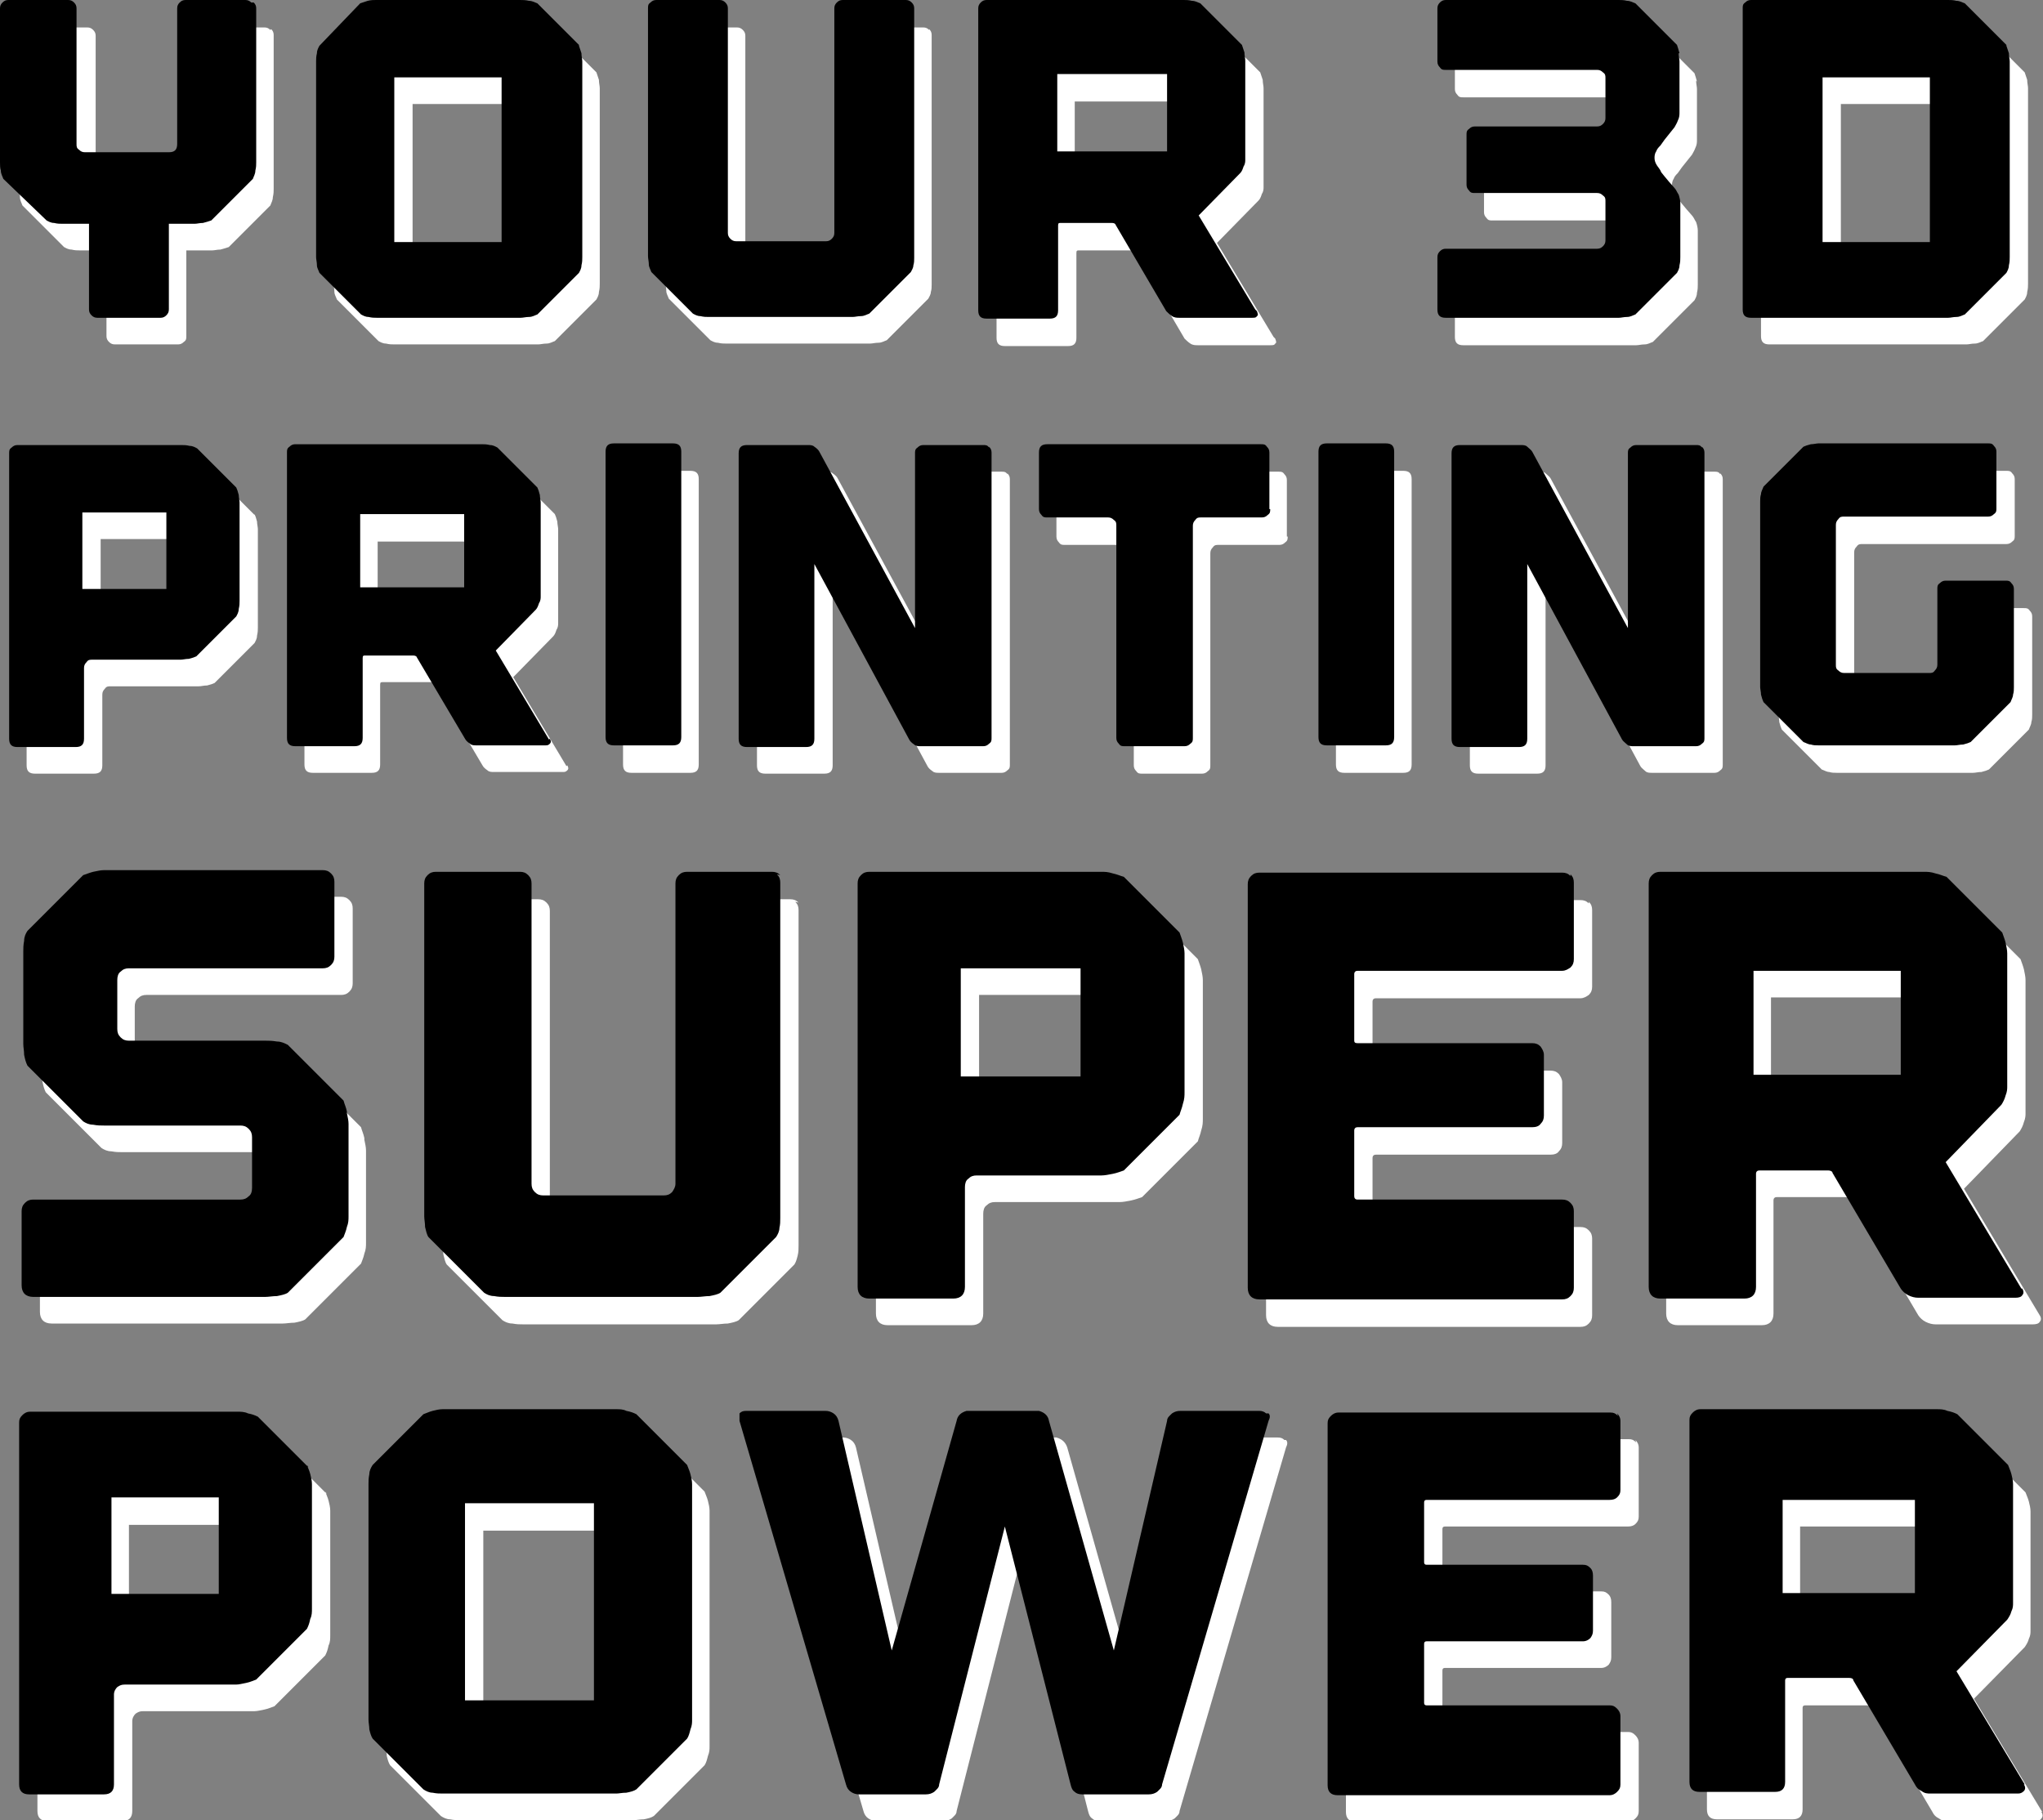 <?xml version="1.0" encoding="UTF-8"?>
<svg id="Layer_1" xmlns="http://www.w3.org/2000/svg" version="1.1" viewBox="0 0 245.6 218.8">
  <rect x="0" y="0" width="245.6" height="218.8" fill="#808080" stroke="none"/>
  <!-- Generator: Adobe Illustrator 29.7.1, SVG Export Plug-In . SVG Version: 2.1.1 Build 8)  -->
  <defs>
    <style>
      .st0 {
        fill: #fff;
      }
    </style>
  </defs>
  <g>
    <path class="st0" d="M32.6,3.5c.2.2.3.4.3.7v18.5c0,.3,0,.6-.1,1,0,.4-.2.7-.3,1l-5,5c-.3.1-.6.2-1,.3-.4,0-.7.1-1,.1h-3.1v10.3c0,.3,0,.5-.3.7-.2.2-.4.3-.7.3h-7.6c-.3,0-.5-.1-.7-.3-.2-.2-.3-.4-.3-.7v-10.3h-3.2c-.3,0-.6,0-1-.1-.4,0-.7-.2-.9-.3l-5-5c-.1-.3-.3-.6-.3-1,0-.4-.1-.7-.1-1V4.3c0-.3.1-.5.3-.7.2-.2.4-.3.7-.3h7.2c.3,0,.5.1.7.3.2.2.3.4.3.7v16.3c0,.3,0,.5.3.7.2.2.4.3.7.3h10.1c.7,0,1-.3,1-1V4.3c0-.3,0-.5.3-.7.2-.2.4-.3.7-.3h7.2c.3,0,.5.1.7.3h0Z"/>
    <path class="st0" d="M71.7,8.7c.1.3.2.6.3.9,0,.4.1.7.1,1v23.5c0,.3,0,.6-.1,1,0,.4-.2.7-.3.9l-5,5c-.3.1-.6.3-1,.3-.4,0-.7.1-1,.1h-17.3c-.3,0-.6,0-1-.1-.4,0-.7-.2-.9-.3l-5-5c-.1-.3-.3-.6-.3-.9,0-.4-.1-.7-.1-1V10.6c0-.3,0-.6.1-1,0-.4.2-.7.3-.9l5-5c.3-.1.6-.2.9-.3.4,0,.7-.1,1-.1h17.3c.3,0,.6,0,1,.1.4,0,.7.2,1,.3l5,5ZM62.5,12.5h-12.9v19.8h12.9s0-19.8,0-19.8Z"/>
    <path class="st0" d="M111.7,3.5c.2.2.3.4.3.7v30h0c0,.3,0,.6-.1.9,0,.3-.2.6-.3.8l-5,5c-.3.1-.6.3-1,.3-.4,0-.7.1-1,.1h-17.3c-.3,0-.6,0-1-.1-.4,0-.7-.2-.9-.3l-5-5c-.1-.3-.3-.6-.3-.9,0-.4-.1-.7-.1-1V4.3c0-.3.1-.5.3-.7.2-.2.4-.3.7-.3h7.6c.3,0,.5.1.7.3.2.2.3.4.3.7v27c0,.3.1.5.3.7.2.2.4.3.7.3h10.8c.3,0,.5-.1.7-.3.2-.2.3-.4.3-.7V4.3c0-.3,0-.5.3-.7.2-.2.4-.3.7-.3h7.6c.3,0,.5.1.7.3h0Z"/>
    <path class="st0" d="M153.3,40.7c.1.3.2.5,0,.6-.1.2-.3.2-.6.2h-8.7c-.3,0-.6,0-.9-.2-.3-.2-.5-.4-.7-.6l-6.1-10.4c0-.1-.2-.2-.4-.2h-6.2c-.2,0-.3,0-.3.3v10.2c0,.7-.3,1-1,1h-7.6c-.7,0-1-.3-1-1V4.3c0-.3,0-.5.3-.7.2-.2.4-.3.7-.3h23.7c.3,0,.6,0,1,.1.4,0,.7.2,1,.3l5,5c.1.3.2.6.3.9,0,.4.1.7.1,1v11.9c0,.2,0,.5-.2.8-.1.3-.2.6-.4.8l-5,5.1s6.8,11.3,6.8,11.3ZM142.4,12.2h-13.2v9.3h13.2v-9.3Z"/>
    <path class="st0" d="M203.9,9.7c0,.4.1.7.1,1v6.1c0,.3,0,.6-.2,1-.1.3-.3.6-.4.8l-1.2,1.5-.5.7c-.2.2-.4.4-.5.7-.2.3-.2.6-.2.8,0,.3.1.6.3.9.2.3.4.5.5.8l.4.5.5.6.7.8c.2.2.3.5.5.8.1.3.2.7.2,1v6.5c0,.3,0,.6-.1,1,0,.4-.2.7-.3.9l-5,5c-.3.1-.6.3-1,.3-.4,0-.7.1-1,.1h-20.8c-.7,0-1-.3-1-1v-6.3c0-.3,0-.5.3-.7.2-.2.4-.3.7-.3h18.2c.3,0,.5-.1.7-.3.2-.2.3-.4.3-.7v-4.7c0-.3,0-.5-.3-.7-.2-.2-.4-.3-.7-.3h-14.7c-.3,0-.5,0-.7-.3-.2-.2-.3-.4-.3-.7v-6c0-.3,0-.5.3-.7.2-.2.4-.3.7-.3h14.7c.3,0,.5-.1.7-.3.2-.2.3-.4.3-.7v-4.8c0-.3,0-.5-.3-.7-.2-.2-.4-.3-.7-.3h-18.2c-.3,0-.5,0-.7-.3-.2-.2-.3-.4-.3-.7v-6.3c0-.3,0-.5.3-.7.2-.2.4-.3.7-.3h20.8c.3,0,.6,0,1,.1.4,0,.7.2,1,.3l5,5c.1.3.2.6.3,1h0Z"/>
    <path class="st0" d="M243.4,8.7c.1.3.2.6.3.9,0,.4.1.7.1,1v23.5c0,.3,0,.6-.1,1,0,.4-.2.7-.3.9l-5,5c-.3.1-.6.3-1,.3-.4,0-.7.1-1,.1h-23.7c-.7,0-1-.3-1-1V4.3c0-.3,0-.5.3-.7.2-.2.4-.3.7-.3h23.7c.3,0,.6,0,1,.1.4,0,.7.2,1,.3l5,5ZM226,12.5h-4.7v19.8h12.9V12.5h-8.2Z"/>
  </g>
  <g>
    <path class="st0" d="M30.6,61.8c.1.2.2.5.3.9,0,.3.1.7.1.9v11.8c0,.3,0,.6-.1,1,0,.4-.2.7-.3.9l-4.8,4.8c-.2.1-.5.2-.9.3-.4,0-.7.1-1,.1h-10.6c-.3,0-.5,0-.7.3-.2.2-.3.4-.3.7v8.5c0,.7-.3,1-1,1h-7.1c-.7,0-1-.3-1-1v-34.3c0-.3,0-.5.3-.7.2-.2.4-.3.7-.3h19.7c.3,0,.6,0,1,.1.4,0,.7.2.9.3l4.8,4.8h0ZM22.2,74v-9.2h-10.1v9.2h10.1Z"/>
    <path class="st0" d="M68.2,92c.1.2.2.4,0,.6s-.3.2-.6.2h-8.2c-.3,0-.6,0-.8-.2-.3-.2-.5-.4-.6-.6l-5.8-9.8c0-.1-.2-.2-.4-.2h-5.8c-.2,0-.3,0-.3.3v9.6c0,.7-.3,1-1,1h-7.1c-.7,0-1-.3-1-1v-34.3c0-.3,0-.5.3-.7.2-.2.4-.3.7-.3h22.4c.3,0,.6,0,1,.1.4,0,.7.2.9.3l4.8,4.8c.1.2.2.5.3.9,0,.3.1.7.1.9v11.3c0,.2,0,.5-.2.8-.1.3-.2.6-.4.8l-4.8,4.9,6.4,10.7ZM57.9,65.1h-12.5v8.8h12.5v-8.8Z"/>
    <path class="st0" d="M84,91.9c0,.7-.3,1-1,1h-7.1c-.7,0-1-.3-1-1v-34.3c0-.7.3-1,1-1h7.1c.7,0,1,.3,1,1v34.3Z"/>
    <path class="st0" d="M121.1,56.9c.2.2.3.4.3.7v34.3c0,.3,0,.5-.3.7-.2.2-.4.3-.7.3h-7.5c-.3,0-.6,0-.8-.2-.3-.2-.5-.4-.6-.6l-11.4-21.1v21c0,.7-.3,1-1,1h-7.1c-.7,0-1-.3-1-1v-34.3c0-.7.3-1,1-1h7.3c.3,0,.6,0,.8.2.3.2.5.4.6.6l11.5,21.2v-21c0-.3,0-.5.3-.7.2-.2.4-.3.7-.3h7.2c.3,0,.5,0,.7.3Z"/>
    <path class="st0" d="M154.8,64.5c0,.3,0,.5-.3.7-.2.2-.4.3-.7.3h-7.3c-.3,0-.5,0-.7.3-.2.2-.3.4-.3.7v25.5c0,.3,0,.5-.3.7-.2.2-.4.3-.7.3h-7.2c-.3,0-.5,0-.7-.3-.2-.2-.3-.4-.3-.7v-25.5c0-.3,0-.5-.3-.7-.2-.2-.4-.3-.7-.3h-7.3c-.3,0-.5,0-.7-.3-.2-.2-.3-.4-.3-.7v-6.8c0-.7.3-1,1-1h25.7c.3,0,.5,0,.7.3.2.2.3.4.3.7v6.8Z"/>
    <path class="st0" d="M169.7,91.9c0,.7-.3,1-1,1h-7.1c-.7,0-1-.3-1-1v-34.3c0-.7.3-1,1-1h7.1c.7,0,1,.3,1,1v34.3Z"/>
    <path class="st0" d="M206.8,56.9c.2.2.3.4.3.7v34.3c0,.3,0,.5-.3.7-.2.2-.4.3-.7.3h-7.5c-.3,0-.6,0-.8-.2s-.5-.4-.6-.6l-11.4-21.1v21c0,.7-.3,1-1,1h-7.1c-.7,0-1-.3-1-1v-34.3c0-.7.3-1,1-1h7.3c.3,0,.6,0,.8.2s.5.4.6.6l11.5,21.2v-21c0-.3,0-.5.3-.7.2-.2.4-.3.7-.3h7.2c.3,0,.5,0,.7.3Z"/>
    <path class="st0" d="M244,73.4c.2.2.3.4.3.7v11.8c0,.3,0,.6-.1.9,0,.3-.2.6-.3.9l-4.8,4.8c-.2.1-.5.2-.9.3-.4,0-.7.1-1,.1h-16.4c-.3,0-.6,0-.9-.1-.3,0-.6-.2-.9-.3l-4.8-4.8c-.1-.2-.2-.5-.3-.9,0-.3-.1-.7-.1-.9v-22.3c0-.3,0-.6.1-.9,0-.3.2-.6.3-.9l4.8-4.8c.2-.1.5-.2.9-.3.3,0,.7-.1.9-.1h20.4c.3,0,.5,0,.7.3.2.2.3.4.3.7v6.8c0,.3,0,.5-.3.7-.2.2-.4.3-.7.3h-17.3c-.3,0-.5,0-.7.3-.2.2-.3.4-.3.7v16.8c0,.3,0,.5.3.7.2.2.4.3.7.3h10.2c.3,0,.5,0,.7-.3.2-.2.3-.4.3-.7v-9.1c0-.3,0-.5.3-.7.2-.2.4-.3.7-.3h7.2c.3,0,.5,0,.7.3Z"/>
  </g>
  <g>
    <path class="st0" d="M43.8,137c.1.5.2.9.2,1.3v11.1c0,.4,0,.8-.2,1.3-.1.5-.3.9-.4,1.2l-6.7,6.7c-.3.2-.8.3-1.3.4-.5,0-1,.1-1.4.1H6.2c-.9,0-1.4-.5-1.4-1.4v-8.9c0-.4.1-.7.4-1,.3-.3.6-.4,1-.4h24.9c.4,0,.7-.1,1-.4.3-.2.4-.6.4-1v-6.1c0-.4-.1-.7-.4-1-.3-.3-.6-.4-1-.4H14.7c-.4,0-.8,0-1.3-.1-.5,0-.9-.2-1.2-.4l-6.7-6.7c-.2-.4-.3-.8-.4-1.3,0-.5-.1-.9-.1-1.3v-11.1c0-.4,0-.8.1-1.3,0-.5.2-.9.4-1.2l6.7-6.7c.3-.1.8-.3,1.2-.4.5-.1.9-.2,1.3-.2h26.3c.4,0,.7.1,1,.4.3.3.4.6.4,1v9c0,.4-.1.7-.4,1-.3.3-.6.4-1,.4h-23.4c-.4,0-.7.1-1,.4-.3.2-.4.6-.4,1v5.9c0,.4.1.7.4,1,.3.3.6.4,1,.4h16.4c.4,0,.8,0,1.4.1.5,0,.9.2,1.3.4l6.7,6.7c.1.4.3.8.4,1.3h0Z"/>
    <path class="st0" d="M95.6,108.4c.3.3.4.6.4,1v40.3h0c0,.4,0,.8-.1,1.2s-.2.8-.4,1.1l-6.7,6.7c-.3.2-.8.3-1.3.4-.5,0-1,.1-1.4.1h-23.2c-.4,0-.8,0-1.3-.1-.5,0-.9-.2-1.2-.4l-6.7-6.7c-.2-.3-.3-.8-.4-1.2,0-.5-.1-.9-.1-1.3v-40c0-.4.1-.7.4-1,.3-.3.6-.4,1-.4h10.1c.4,0,.7.1,1,.4.3.3.4.6.4,1v36.1c0,.4.1.7.4,1,.3.3.6.4,1,.4h14.5c.4,0,.7-.1,1-.4.2-.3.4-.6.4-1v-36.1c0-.4.1-.7.4-1,.3-.3.6-.4,1-.4h10.2c.4,0,.7.1,1,.4h0Z"/>
    <path class="st0" d="M144,115.3c.1.3.3.8.4,1.2.1.5.2.9.2,1.3v16.7c0,.4,0,.8-.2,1.4-.1.5-.3.9-.4,1.3l-6.7,6.7c-.3.1-.8.3-1.3.4-.5.1-1,.2-1.4.2h-15c-.4,0-.7.1-1,.4-.3.2-.4.6-.4,1v12c0,.9-.5,1.4-1.4,1.4h-10.1c-.9,0-1.4-.5-1.4-1.4v-48.5c0-.4.1-.7.4-1,.3-.3.6-.4,1-.4h27.9c.4,0,.8,0,1.4.2.5.1.9.3,1.3.4,0,0,6.7,6.7,6.7,6.7ZM132.1,132.6v-13h-14.4v13h14.4Z"/>
    <path class="st0" d="M191,108.4c.3.3.4.6.4,1v9.2c0,.4-.1.7-.4,1-.3.2-.6.4-1,.4h-24.6c-.2,0-.4.1-.4.4v8c0,.2.1.3.4.3h21c.4,0,.7.1,1,.4.2.3.4.6.4,1v7.3c0,.4-.1.7-.4,1-.2.3-.6.4-1,.4h-21c-.2,0-.4.1-.4.4v7.9c0,.2.1.4.4.4h24.6c.4,0,.7.1,1,.4.3.3.4.6.4,1v9.2c0,.4-.1.7-.4,1-.3.3-.6.4-1,.4h-36.4c-.9,0-1.4-.5-1.4-1.4v-48.5c0-.4.1-.7.4-1,.3-.3.6-.4,1-.4h36.4c.4,0,.7.1,1,.4Z"/>
    <path class="st0" d="M245.2,158.1c.2.3.2.6,0,.8-.1.2-.4.3-.8.3h-11.7c-.4,0-.8-.1-1.2-.3-.4-.2-.7-.5-.9-.8l-8.2-13.9c0-.2-.3-.3-.5-.3h-8.3c-.2,0-.4.1-.4.4v13.6c0,.9-.5,1.4-1.4,1.4h-10.1c-.9,0-1.4-.5-1.4-1.4v-48.5c0-.4.1-.7.4-1,.3-.3.6-.4,1-.4h31.8c.4,0,.8,0,1.4.2.5.1.9.3,1.3.4l6.7,6.7c.1.3.3.8.4,1.2.1.5.2.9.2,1.3v16c0,.3,0,.6-.2,1.1-.1.4-.3.8-.5,1.1l-6.7,6.9,9.1,15.2ZM230.6,119.9h-17.7v12.5h17.7s0-12.5,0-12.5Z"/>
  </g>
  <g>
    <path class="st0" d="M39.1,179.3c.1.3.3.7.4,1.1.1.4.2.8.2,1.2v15c0,.4,0,.8-.2,1.2-.1.5-.2.8-.4,1.2l-6.1,6.1c-.3.1-.7.3-1.2.4-.5.1-.9.2-1.2.2h-13.4c-.4,0-.6.1-.9.3-.2.2-.4.5-.4.9v10.8c0,.8-.4,1.2-1.2,1.2H5.7c-.8,0-1.2-.4-1.2-1.2v-43.5c0-.4.1-.6.4-.9.2-.2.5-.4.9-.4h25c.3,0,.8,0,1.2.2.5.1.8.2,1.2.4l6.1,6.1h0ZM28.4,194.9v-11.6h-12.9v11.6h12.9Z"/>
    <path class="st0" d="M84.7,179.3c.1.3.3.7.4,1.1.1.4.2.8.2,1.2v28.3c0,.4,0,.7-.2,1.2-.1.4-.2.8-.4,1.1l-6.1,6.1c-.3.2-.7.3-1.2.4-.5,0-.9.1-1.2.1h-20.9c-.4,0-.7,0-1.2-.1-.4,0-.8-.2-1.1-.4l-6.1-6.1c-.2-.3-.3-.7-.4-1.1,0-.4-.1-.8-.1-1.2v-28.3c0-.4,0-.7.1-1.2,0-.4.2-.8.4-1.1l6.1-6.1c.3-.1.7-.3,1.1-.4.4-.1.8-.2,1.2-.2h20.9c.4,0,.8,0,1.2.2.5.1.8.2,1.2.4l6.1,6.1ZM73.6,184h-15.5v23.7h15.5v-23.7Z"/>
    <path class="st0" d="M154.6,173.1c.2.2.2.5,0,.9l-12.8,43.7c0,.4-.3.6-.6.9-.3.2-.6.3-1,.3h-8c-.4,0-.7-.1-.9-.3-.3-.2-.4-.5-.5-.9l-7.9-31-7.9,31c0,.4-.3.6-.6.9-.3.2-.6.3-1,.3h-8c-.4,0-.7-.1-1-.3-.3-.2-.5-.5-.6-.9l-12.8-43.7c0-.4,0-.6,0-.9.2-.2.4-.3.8-.3h9.5c.4,0,.7.1,1,.3.3.2.5.5.6.9l6.4,27.6,7.8-27.6c.1-.6.5-1,1.2-1.2h8.7c.7.2,1.1.6,1.3,1.2l7.8,27.6,6.4-27.6c0-.4.3-.6.6-.9.3-.2.6-.3,1-.3h9.5c.4,0,.6.1.8.3h0Z"/>
    <path class="st0" d="M196.6,173.1c.2.2.4.5.4.9v8.3c0,.4-.1.6-.4.9-.2.2-.5.3-.9.3h-22c-.2,0-.3.1-.3.3v7.2c0,.2.1.3.3.3h18.8c.4,0,.6.1.9.4.2.2.3.5.3.9v6.6c0,.4-.1.6-.3.9-.2.2-.5.4-.9.4h-18.8c-.2,0-.3.1-.3.3v7.1c0,.2.1.3.3.3h22c.4,0,.6.1.9.4.2.2.4.5.4.9v8.2c0,.4-.1.6-.4.9-.2.2-.5.4-.9.4h-32.7c-.8,0-1.2-.4-1.2-1.2v-43.5c0-.4.1-.6.4-.9.2-.2.5-.4.9-.4h32.7c.4,0,.6.1.9.4Z"/>
    <path class="st0" d="M245.4,217.8c.2.3.2.6,0,.8-.1.2-.4.3-.7.3h-10.5c-.4,0-.7,0-1.1-.3-.4-.2-.6-.4-.8-.8l-7.4-12.5c0-.2-.2-.3-.5-.3h-7.4c-.2,0-.3.1-.3.3v12.2c0,.8-.4,1.2-1.2,1.2h-9.1c-.8,0-1.2-.4-1.2-1.2v-43.5c0-.4.1-.6.4-.9.2-.2.5-.4.9-.4h28.5c.4,0,.8,0,1.2.2.5.1.8.2,1.2.4l6.1,6.1c.1.3.3.7.4,1.1.1.4.2.8.2,1.2v14.3c0,.3,0,.6-.2,1-.1.4-.3.7-.5,1l-6.1,6.2,8.2,13.6ZM232.3,183.5h-15.9v11.2h15.9v-11.2Z"/>
  </g>
  <g>
    <path d="M30.5.3c.2.2.3.4.3.7v18.5c0,.3,0,.6-.1,1,0,.4-.2.7-.3,1l-5,5c-.3.1-.6.2-1,.3-.4,0-.7.1-1,.1h-3.1v10.3c0,.3-.1.5-.3.7-.2.2-.4.3-.7.3h-7.6c-.3,0-.5-.1-.7-.3-.2-.2-.3-.4-.3-.7v-10.3h-3.2c-.3,0-.6,0-1-.1-.4,0-.7-.2-.9-.3L.4,21.5c-.1-.3-.3-.6-.3-1C0,20.2,0,19.8,0,19.5V1C0,.7.1.5.3.3c.2-.2.4-.3.7-.3h7.2c.3,0,.5.1.7.3.2.2.3.4.3.7v16.3c0,.3,0,.5.3.7.2.2.4.3.7.3h10.1c.7,0,1-.3,1-1V1c0-.3.1-.5.3-.7.2-.2.4-.3.7-.3h7.2c.3,0,.5.1.7.3Z"/>
    <path d="M69.6,5.5c.1.3.2.6.3.9,0,.4.1.7.1,1v23.5c0,.3,0,.6-.1,1,0,.4-.2.7-.3.9l-5,5c-.3.1-.6.3-1,.3-.4,0-.7.1-1,.1h-17.3c-.3,0-.6,0-1-.1-.4,0-.7-.2-.9-.3l-5-5c-.1-.3-.3-.6-.3-.9,0-.4-.1-.7-.1-1V7.4c0-.3,0-.6.1-1,0-.4.2-.7.3-.9L43.3.4c.3-.1.6-.2.9-.3C44.6,0,44.9,0,45.2,0h17.3C62.8,0,63.2,0,63.6.1c.4,0,.7.2,1,.3,0,0,5,5,5,5ZM60.3,9.3h-12.9v19.8h12.9V9.3Z"/>
    <path d="M109.6.3c.2.2.3.4.3.7v30h0c0,.3,0,.6-.1.9,0,.3-.2.6-.3.8l-5,5c-.3.1-.6.3-1,.3-.4,0-.7.1-1,.1h-17.3c-.3,0-.6,0-1-.1-.4,0-.7-.2-.9-.3l-5-5c-.1-.3-.3-.6-.3-.9,0-.4-.1-.7-.1-1V1c0-.3,0-.5.3-.7.2-.2.4-.3.7-.3h7.6c.3,0,.5.1.7.3.2.2.3.4.3.7v27c0,.3.1.5.3.7.2.2.4.3.7.3h10.8c.3,0,.5-.1.7-.3.2-.2.3-.4.3-.7V1c0-.3.1-.5.3-.7.2-.2.4-.3.7-.3h7.6c.3,0,.5.1.7.3h0Z"/>
    <path d="M151.1,37.4c.1.3.2.5,0,.6-.1.2-.3.2-.6.2h-8.7c-.3,0-.6,0-.9-.2-.3-.2-.5-.4-.7-.6l-6.1-10.4c0-.1-.2-.2-.4-.2h-6.2c-.2,0-.3,0-.3.3v10.2c0,.7-.3,1-1,1h-7.6c-.7,0-1-.3-1-1V1c0-.3.1-.5.3-.7.2-.2.4-.3.7-.3h23.7c.3,0,.6,0,1,.1.4,0,.7.2,1,.3l5,5c.1.3.2.6.3.9,0,.4.1.7.1,1v11.9c0,.2,0,.5-.2.8-.1.3-.2.6-.4.8l-5,5.1,6.8,11.3h0ZM140.3,8.9h-13.2v9.3h13.2v-9.3Z"/>
    <path d="M201.8,6.4c0,.4.1.7.1,1v6.1c0,.3,0,.6-.2,1-.1.3-.3.6-.4.8l-1.2,1.5-.5.7c-.2.2-.4.4-.5.7-.2.3-.2.6-.2.8,0,.3.1.6.3.9.2.3.4.5.5.8l.4.5.5.6.7.8c.2.2.3.5.5.8.1.3.2.7.2,1v6.5c0,.3,0,.6-.1,1,0,.4-.2.7-.3.9l-5,5c-.3.1-.6.3-1,.3-.4,0-.7.1-1,.1h-20.8c-.7,0-1-.3-1-1v-6.3c0-.3.1-.5.3-.7.2-.2.4-.3.7-.3h18.2c.3,0,.5-.1.7-.3.2-.2.3-.4.3-.7v-4.7c0-.3,0-.5-.3-.7-.2-.2-.4-.3-.7-.3h-14.7c-.3,0-.5,0-.7-.3-.2-.2-.3-.4-.3-.7v-6c0-.3,0-.5.3-.7.2-.2.4-.3.7-.3h14.7c.3,0,.5-.1.7-.3.2-.2.3-.4.3-.7v-4.8c0-.3,0-.5-.3-.7-.2-.2-.4-.3-.7-.3h-18.2c-.3,0-.5,0-.7-.3-.2-.2-.3-.4-.3-.7V1c0-.3.1-.5.3-.7.2-.2.4-.3.7-.3h20.8c.3,0,.6,0,1,.1.4,0,.7.2,1,.3l5,5c.1.3.2.6.3,1Z"/>
    <path d="M241.2,5.5c.1.3.2.6.3.9,0,.4.1.7.1,1v23.5c0,.3,0,.6-.1,1,0,.4-.2.7-.3.9l-5,5c-.3.1-.6.3-1,.3-.4,0-.7.1-1,.1h-23.7c-.7,0-1-.3-1-1V1c0-.3,0-.5.3-.7.2-.2.4-.3.7-.3h23.7c.3,0,.6,0,1,.1.4,0,.7.2,1,.3l5,5ZM223.8,9.3h-4.7v19.8h12.9V9.3h-8.2Z"/>
  </g>
  <g>
    <path d="M28.4,58.6c.1.2.2.5.3.9,0,.3.1.7.1.9v11.8c0,.3,0,.6-.1,1,0,.4-.2.7-.3.9l-4.8,4.8c-.2.1-.5.2-.9.3-.4,0-.7.1-1,.1h-10.6c-.3,0-.5,0-.7.3-.2.2-.3.4-.3.7v8.5c0,.7-.3,1-1,1H2.1c-.7,0-1-.3-1-1v-34.3c0-.3,0-.5.3-.7.2-.2.4-.3.7-.3h19.7c.3,0,.6,0,1,.1.4,0,.7.2.9.3l4.8,4.8h0ZM20,70.8v-9.2h-10.1v9.2h10.1Z"/>
    <path d="M66.1,88.8c.1.2.2.4,0,.6s-.3.2-.6.2h-8.2c-.3,0-.6,0-.8-.2-.3-.2-.5-.4-.6-.6l-5.8-9.8c0-.1-.2-.2-.4-.2h-5.8c-.2,0-.3,0-.3.3v9.6c0,.7-.3,1-1,1h-7.1c-.7,0-1-.3-1-1v-34.3c0-.3,0-.5.3-.7.2-.2.4-.3.7-.3h22.4c.3,0,.6,0,1,.1.4,0,.7.2.9.3l4.8,4.8c.1.2.2.5.3.9,0,.3.1.7.1.9v11.3c0,.2,0,.5-.2.8-.1.3-.2.6-.4.8l-4.8,4.9s6.4,10.7,6.4,10.7ZM55.8,61.8h-12.5v8.8h12.5v-8.8Z"/>
    <path d="M81.9,88.6c0,.7-.3,1-1,1h-7.1c-.7,0-1-.3-1-1v-34.3c0-.7.3-1,1-1h7.1c.7,0,1,.3,1,1v34.3Z"/>
    <path d="M118.9,53.7c.2.2.3.4.3.7v34.3c0,.3,0,.5-.3.7-.2.2-.4.3-.7.3h-7.5c-.3,0-.6,0-.8-.2-.3-.2-.5-.4-.6-.6l-11.4-21.1v21c0,.7-.3,1-1,1h-7.1c-.7,0-1-.3-1-1v-34.3c0-.7.3-1,1-1h7.3c.3,0,.6,0,.8.2.3.2.5.4.6.6l11.5,21.2v-21c0-.3,0-.5.3-.7.2-.2.4-.3.7-.3h7.2c.3,0,.5,0,.7.3Z"/>
    <path d="M152.7,61.2c0,.3,0,.5-.3.7-.2.2-.4.3-.7.3h-7.3c-.3,0-.5,0-.7.3-.2.2-.3.4-.3.7v25.5c0,.3,0,.5-.3.7-.2.2-.4.3-.7.3h-7.2c-.3,0-.5,0-.7-.3-.2-.2-.3-.4-.3-.7v-25.5c0-.3,0-.5-.3-.7-.2-.2-.4-.3-.7-.3h-7.3c-.3,0-.5,0-.7-.3-.2-.2-.3-.4-.3-.7v-6.8c0-.7.3-1,1-1h25.7c.3,0,.5,0,.7.3.2.2.3.4.3.7v6.8h0Z"/>
    <path d="M167.6,88.6c0,.7-.3,1-1,1h-7.1c-.7,0-1-.3-1-1v-34.3c0-.7.3-1,1-1h7.1c.7,0,1,.3,1,1v34.3Z"/>
    <path d="M204.6,53.7c.2.2.3.4.3.7v34.3c0,.3,0,.5-.3.7-.2.2-.4.3-.7.3h-7.5c-.3,0-.6,0-.8-.2s-.5-.4-.6-.6l-11.4-21.1v21c0,.7-.3,1-1,1h-7.1c-.7,0-1-.3-1-1v-34.3c0-.7.3-1,1-1h7.3c.3,0,.6,0,.8.2s.5.4.6.6l11.5,21.2v-21c0-.3,0-.5.3-.7.2-.2.4-.3.7-.3h7.2c.3,0,.5,0,.7.3Z"/>
    <path d="M241.8,70.1c.2.2.3.4.3.7v11.8c0,.3,0,.6-.1.9,0,.3-.2.6-.3.9l-4.8,4.8c-.2.1-.5.2-.9.3-.4,0-.7.1-1,.1h-16.4c-.3,0-.6,0-.9-.1-.3,0-.6-.2-.9-.3l-4.8-4.8c-.1-.2-.2-.5-.3-.9,0-.3-.1-.7-.1-.9v-22.3c0-.3,0-.6.1-.9,0-.3.2-.6.3-.9l4.8-4.8c.2-.1.5-.2.9-.3.3,0,.7-.1.9-.1h20.4c.3,0,.5,0,.7.3.2.2.3.4.3.7v6.8c0,.3,0,.5-.3.7-.2.2-.4.3-.7.3h-17.3c-.3,0-.5,0-.7.3-.2.2-.3.4-.3.7v16.8c0,.3,0,.5.3.7.2.2.4.3.7.3h10.2c.3,0,.5,0,.7-.3.2-.2.3-.4.3-.7v-9.1c0-.3,0-.5.3-.7.2-.2.4-.3.7-.3h7.2c.3,0,.5,0,.7.3Z"/>
  </g>
  <g>
    <path d="M41.7,133.8c.1.5.2.9.2,1.3v11.1c0,.4,0,.8-.2,1.3-.1.5-.3.9-.4,1.2l-6.7,6.7c-.3.2-.8.3-1.3.4-.5,0-1,.1-1.4.1H4c-.9,0-1.4-.5-1.4-1.4v-8.9c0-.4.1-.7.4-1,.3-.3.6-.4,1-.4h24.9c.4,0,.7-.1,1-.4.3-.2.4-.6.4-1v-6.1c0-.4-.1-.7-.4-1-.3-.3-.6-.4-1-.4H12.5c-.4,0-.8,0-1.3-.1-.5,0-.9-.2-1.2-.4l-6.7-6.7c-.2-.4-.3-.8-.4-1.3,0-.5-.1-.9-.1-1.3v-11.1c0-.4,0-.8.1-1.3,0-.5.2-.9.4-1.2l6.7-6.7c.3-.1.8-.3,1.2-.4.5-.1.9-.2,1.3-.2h26.3c.4,0,.7.1,1,.4.3.3.4.6.4,1v9c0,.4-.1.7-.4,1-.3.3-.6.4-1,.4H15.5c-.4,0-.7.1-1,.4-.3.2-.4.6-.4,1v5.9c0,.4.1.7.4,1,.3.3.6.4,1,.4h16.4c.4,0,.8,0,1.4.1.5,0,.9.2,1.3.4l6.7,6.7c.1.4.3.8.4,1.3Z"/>
    <path d="M93.4,105.1c.3.3.4.6.4,1v40.3h0c0,.4,0,.8-.1,1.2,0,.4-.2.8-.4,1.1l-6.7,6.7c-.3.2-.8.3-1.3.4-.5,0-1,.1-1.4.1h-23.2c-.4,0-.8,0-1.3-.1-.5,0-.9-.2-1.2-.4l-6.7-6.7c-.2-.3-.3-.8-.4-1.2,0-.5-.1-.9-.1-1.3v-40c0-.4.1-.7.4-1,.3-.3.6-.4,1-.4h10.1c.4,0,.7.1,1,.4.3.3.4.6.4,1v36.1c0,.4.1.7.4,1,.3.3.6.4,1,.4h14.5c.4,0,.7-.1,1-.4.2-.3.4-.6.4-1v-36.1c0-.4.1-.7.4-1,.3-.3.6-.4,1-.4h10.2c.4,0,.7.1,1,.4h0Z"/>
    <path d="M141.8,112.1c.1.3.3.8.4,1.2.1.5.2.9.2,1.3v16.7c0,.4,0,.8-.2,1.4-.1.5-.3.9-.4,1.3l-6.7,6.7c-.3.1-.8.3-1.3.4-.5.1-1,.2-1.4.2h-15c-.4,0-.7.1-1,.4-.3.2-.4.6-.4,1v12c0,.9-.5,1.4-1.4,1.4h-10.1c-.9,0-1.4-.5-1.4-1.4v-48.5c0-.4.1-.7.4-1,.3-.3.6-.4,1-.4h27.9c.4,0,.8,0,1.4.2.5.1.9.3,1.3.4,0,0,6.7,6.7,6.7,6.7ZM129.9,129.4v-13h-14.4v13h14.4Z"/>
    <path d="M188.8,105.1c.3.3.4.6.4,1v9.2c0,.4-.1.7-.4,1-.3.2-.6.4-1,.4h-24.6c-.2,0-.4.1-.4.4v8c0,.2.1.3.4.3h21c.4,0,.7.1,1,.4.2.3.4.6.4,1v7.3c0,.4-.1.7-.4,1-.2.3-.6.4-1,.4h-21c-.2,0-.4.1-.4.4v7.9c0,.2.1.4.4.4h24.6c.4,0,.7.1,1,.4.3.3.4.6.4,1v9.2c0,.4-.1.7-.4,1-.3.3-.6.4-1,.4h-36.4c-.9,0-1.4-.5-1.4-1.4v-48.5c0-.4.1-.7.4-1,.3-.3.6-.4,1-.4h36.4c.4,0,.7.1,1,.4Z"/>
    <path d="M243.1,154.9c.2.3.2.6,0,.8-.1.2-.4.3-.8.3h-11.7c-.4,0-.8-.1-1.2-.3-.4-.2-.7-.5-.9-.8l-8.2-13.9c0-.2-.3-.3-.5-.3h-8.3c-.2,0-.4.1-.4.4v13.6c0,.9-.5,1.4-1.4,1.4h-10.1c-.9,0-1.4-.5-1.4-1.4v-48.5c0-.4.1-.7.4-1,.3-.3.6-.4,1-.4h31.7c.4,0,.8,0,1.4.2.5.1.9.3,1.3.4l6.7,6.7c.1.3.3.8.4,1.2.1.5.2.9.2,1.3v16c0,.3,0,.6-.2,1.1-.1.4-.3.8-.5,1.1l-6.7,6.9,9.1,15.2ZM228.5,116.7h-17.7v12.5h17.7v-12.5Z"/>
  </g>
  <g>
    <path d="M36.9,176.1c.1.3.3.7.4,1.1.1.4.2.8.2,1.2v15c0,.4,0,.8-.2,1.2-.1.5-.2.8-.4,1.2l-6.1,6.1c-.3.1-.7.3-1.2.4-.5.1-.9.2-1.2.2h-13.4c-.4,0-.6.1-.9.3-.2.2-.4.5-.4.9v10.8c0,.8-.4,1.2-1.2,1.2H3.5c-.8,0-1.2-.4-1.2-1.2v-43.5c0-.4.1-.6.4-.9.2-.2.5-.4.9-.4h25c.3,0,.8,0,1.2.2.5.1.8.2,1.2.4,0,0,6.1,6.1,6.1,6.1ZM26.3,191.6v-11.6h-12.9v11.6h12.9Z"/>
    <path d="M82.6,176.1c.1.3.3.7.4,1.1.1.4.2.8.2,1.2v28.3c0,.4,0,.7-.2,1.2-.1.4-.2.8-.4,1.1l-6.1,6.1c-.3.2-.7.3-1.2.4-.5,0-.9.1-1.2.1h-20.9c-.4,0-.7,0-1.2-.1-.4,0-.8-.2-1.1-.4l-6.1-6.1c-.2-.3-.3-.7-.4-1.1,0-.4-.1-.8-.1-1.2v-28.3c0-.4,0-.7.1-1.2,0-.4.2-.8.4-1.1l6.1-6.1c.3-.1.7-.3,1.1-.4.4-.1.8-.2,1.2-.2h20.9c.4,0,.8,0,1.2.2.5.1.8.2,1.2.4l6.1,6.1ZM71.4,180.7h-15.5v23.7h15.5v-23.7Z"/>
    <path d="M152.5,169.9c.2.2.2.5,0,.9l-12.8,43.7c0,.4-.3.6-.6.9-.3.2-.6.3-1,.3h-8c-.4,0-.7-.1-.9-.3-.3-.2-.4-.5-.5-.9l-7.9-31-7.9,31c0,.4-.3.6-.6.9-.3.2-.6.3-1,.3h-8c-.4,0-.7-.1-1-.3-.3-.2-.5-.5-.6-.9l-12.8-43.7c0-.4,0-.6,0-.9.2-.2.4-.3.8-.3h9.5c.4,0,.7.1,1,.3.3.2.5.5.6.9l6.4,27.6,7.8-27.6c.1-.6.5-1,1.2-1.2h8.7c.7.2,1.1.6,1.2,1.2l7.8,27.6,6.4-27.6c0-.4.3-.6.6-.9.3-.2.6-.3,1-.3h9.5c.3,0,.6.1.8.3h0Z"/>
    <path d="M194.4,169.9c.2.2.4.5.4.9v8.3c0,.4-.1.6-.4.9-.2.2-.5.3-.9.3h-22c-.2,0-.3.1-.3.3v7.2c0,.2.1.3.3.3h18.8c.4,0,.6.1.9.4.2.2.3.5.3.9v6.6c0,.4-.1.6-.3.9-.2.2-.5.4-.9.4h-18.8c-.2,0-.3.1-.3.3v7.1c0,.2.1.3.3.3h22c.4,0,.6.1.9.4.2.2.4.5.4.9v8.2c0,.4-.1.6-.4.9-.2.2-.5.4-.9.4h-32.7c-.8,0-1.2-.4-1.2-1.2v-43.5c0-.4.1-.6.4-.9.2-.2.5-.4.9-.4h32.7c.4,0,.6.1.9.4Z"/>
    <path d="M243.3,214.5c.2.3.2.6,0,.8s-.4.3-.7.3h-10.5c-.4,0-.7,0-1.1-.3-.4-.2-.6-.4-.8-.8l-7.4-12.5c0-.2-.2-.3-.5-.3h-7.4c-.2,0-.3.1-.3.3v12.2c0,.8-.4,1.2-1.2,1.2h-9.1c-.8,0-1.2-.4-1.2-1.2v-43.5c0-.4.1-.6.4-.9.2-.2.5-.4.9-.4h28.5c.3,0,.8,0,1.2.2.5.1.8.2,1.2.4l6.1,6.1c.1.3.3.7.4,1.1.1.4.2.8.2,1.2v14.3c0,.3,0,.6-.2,1-.1.4-.3.7-.5,1l-6.1,6.2,8.2,13.6ZM230.2,180.3h-15.9v11.2h15.9v-11.2Z"/>
  </g>
</svg>